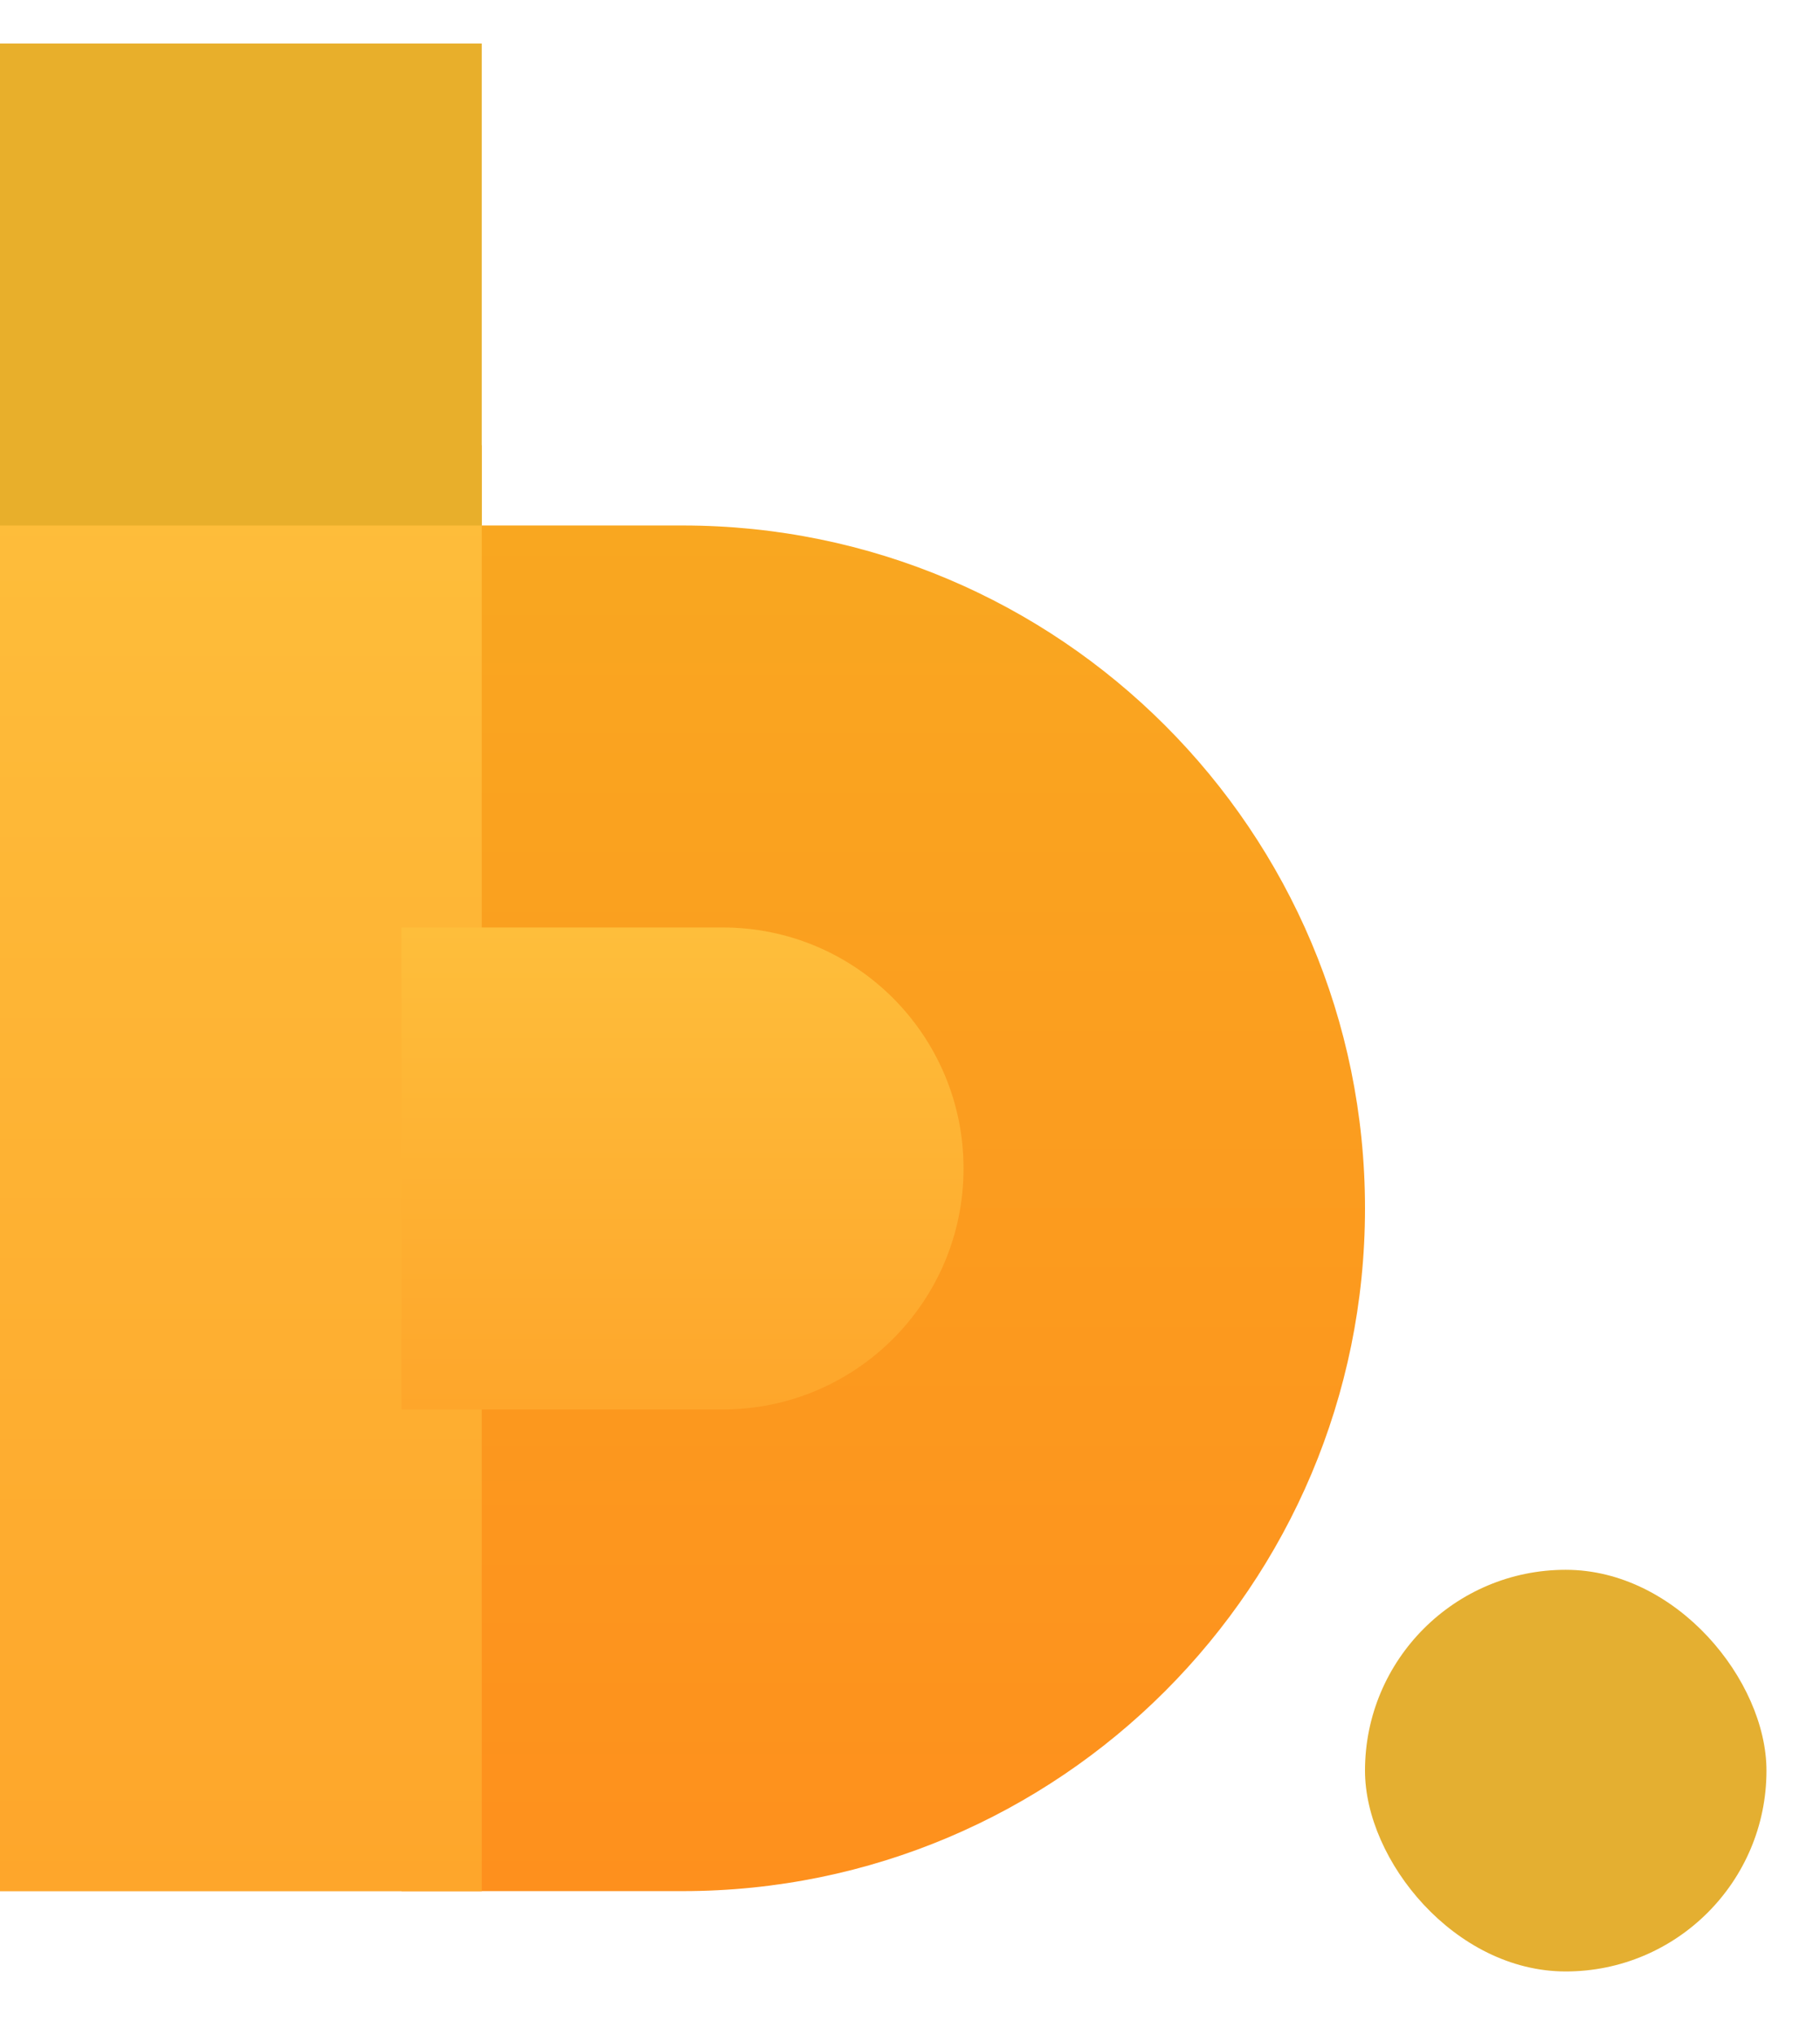 <svg width="17" height="19" viewBox="0 0 17 19" fill="none" xmlns="http://www.w3.org/2000/svg">
<path d="M3.75 4.906H6.375C9.896 4.906 12.75 7.76 12.75 11.281C12.75 14.802 9.896 17.656 6.375 17.656H3.75V4.906Z" fill="url(#paint0_linear_524_590)"/>
<rect y="4.157" width="4.5" height="13.5" fill="url(#paint1_linear_524_590)"/>
<path d="M3.75 8.659H6.75C7.993 8.659 9 9.667 9 10.909C9 12.152 7.993 13.159 6.75 13.159H3.75V8.659Z" fill="url(#paint2_linear_524_590)"/>
<rect y="0.406" width="4.5" height="4.5" fill="#E8AF2B"/>
<rect x="12.75" y="14.656" width="3.75" height="3.75" rx="1.875" fill="#E4AF31"/>
<defs>
<linearGradient id="paint0_linear_524_590" x1="8.25" y1="4.906" x2="8.25" y2="17.656" gradientUnits="userSpaceOnUse">
<stop stop-color="#F9A720"/>
<stop offset="1" stop-color="#FE901D"/>
</linearGradient>
<linearGradient id="paint1_linear_524_590" x1="2.25" y1="4.157" x2="2.25" y2="17.657" gradientUnits="userSpaceOnUse">
<stop stop-color="#FEBE3B"/>
<stop offset="1" stop-color="#FEA62B"/>
</linearGradient>
<linearGradient id="paint2_linear_524_590" x1="6.375" y1="8.659" x2="6.375" y2="13.159" gradientUnits="userSpaceOnUse">
<stop stop-color="#FEBE3B"/>
<stop offset="1" stop-color="#FEA62B"/>
</linearGradient>
</defs>
</svg>
